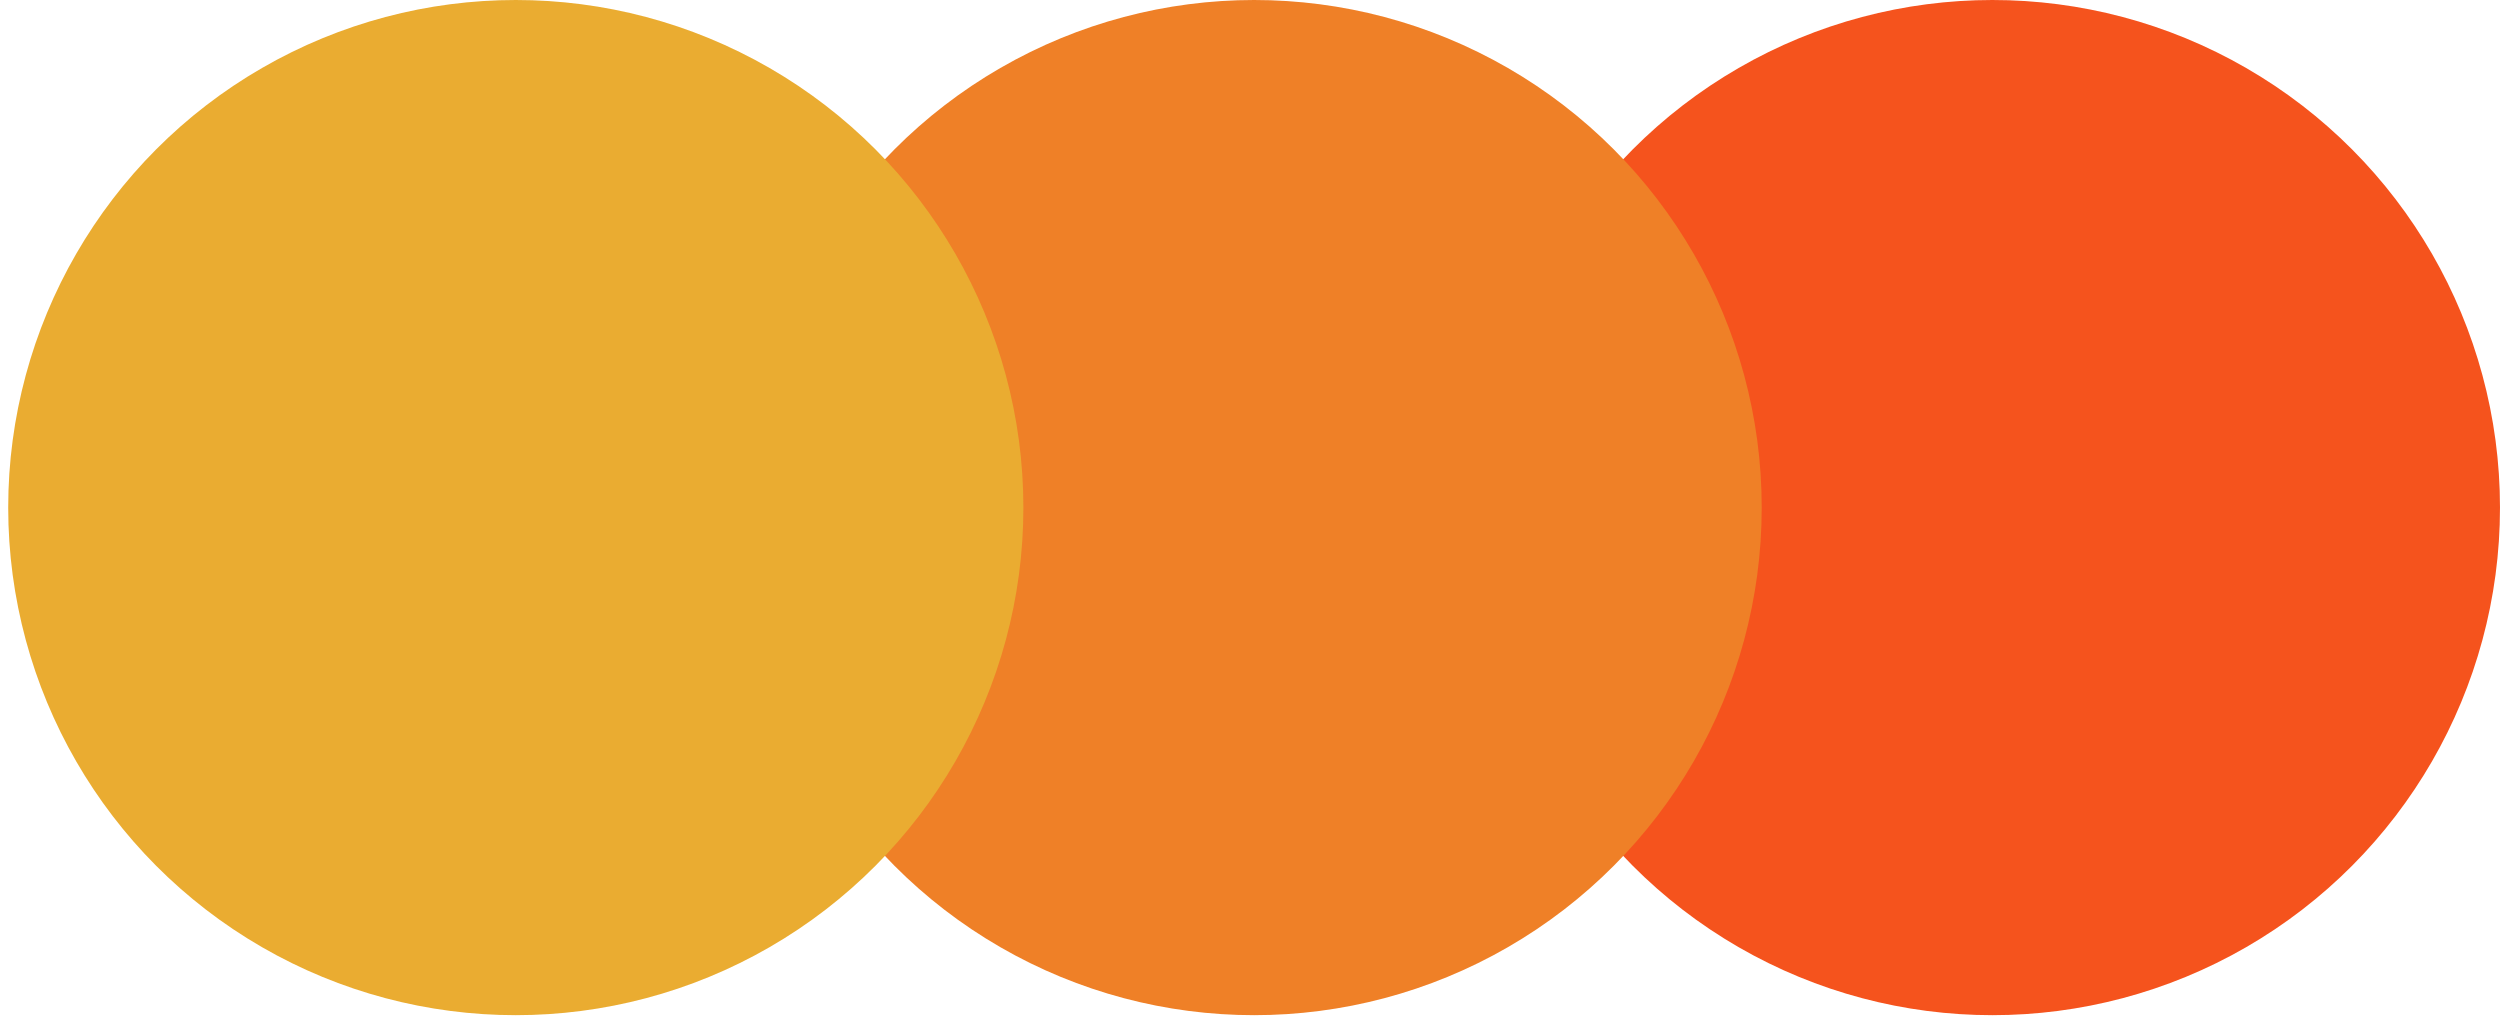 <?xml version="1.0" encoding="UTF-8"?> <svg xmlns="http://www.w3.org/2000/svg" width="202" height="83" viewBox="0 0 202 83" fill="none"><ellipse cx="160.986" cy="41.013" rx="41.013" ry="41.013" transform="rotate(-180 160.986 41.013)" fill="#F5531D"></ellipse><ellipse cx="101.333" cy="41.013" rx="41.013" ry="41.013" transform="rotate(-180 101.333 41.013)" fill="#EF8027"></ellipse><ellipse cx="41.676" cy="41.013" rx="41.013" ry="41.013" transform="rotate(-180 41.676 41.013)" fill="#EAAC31"></ellipse></svg> 